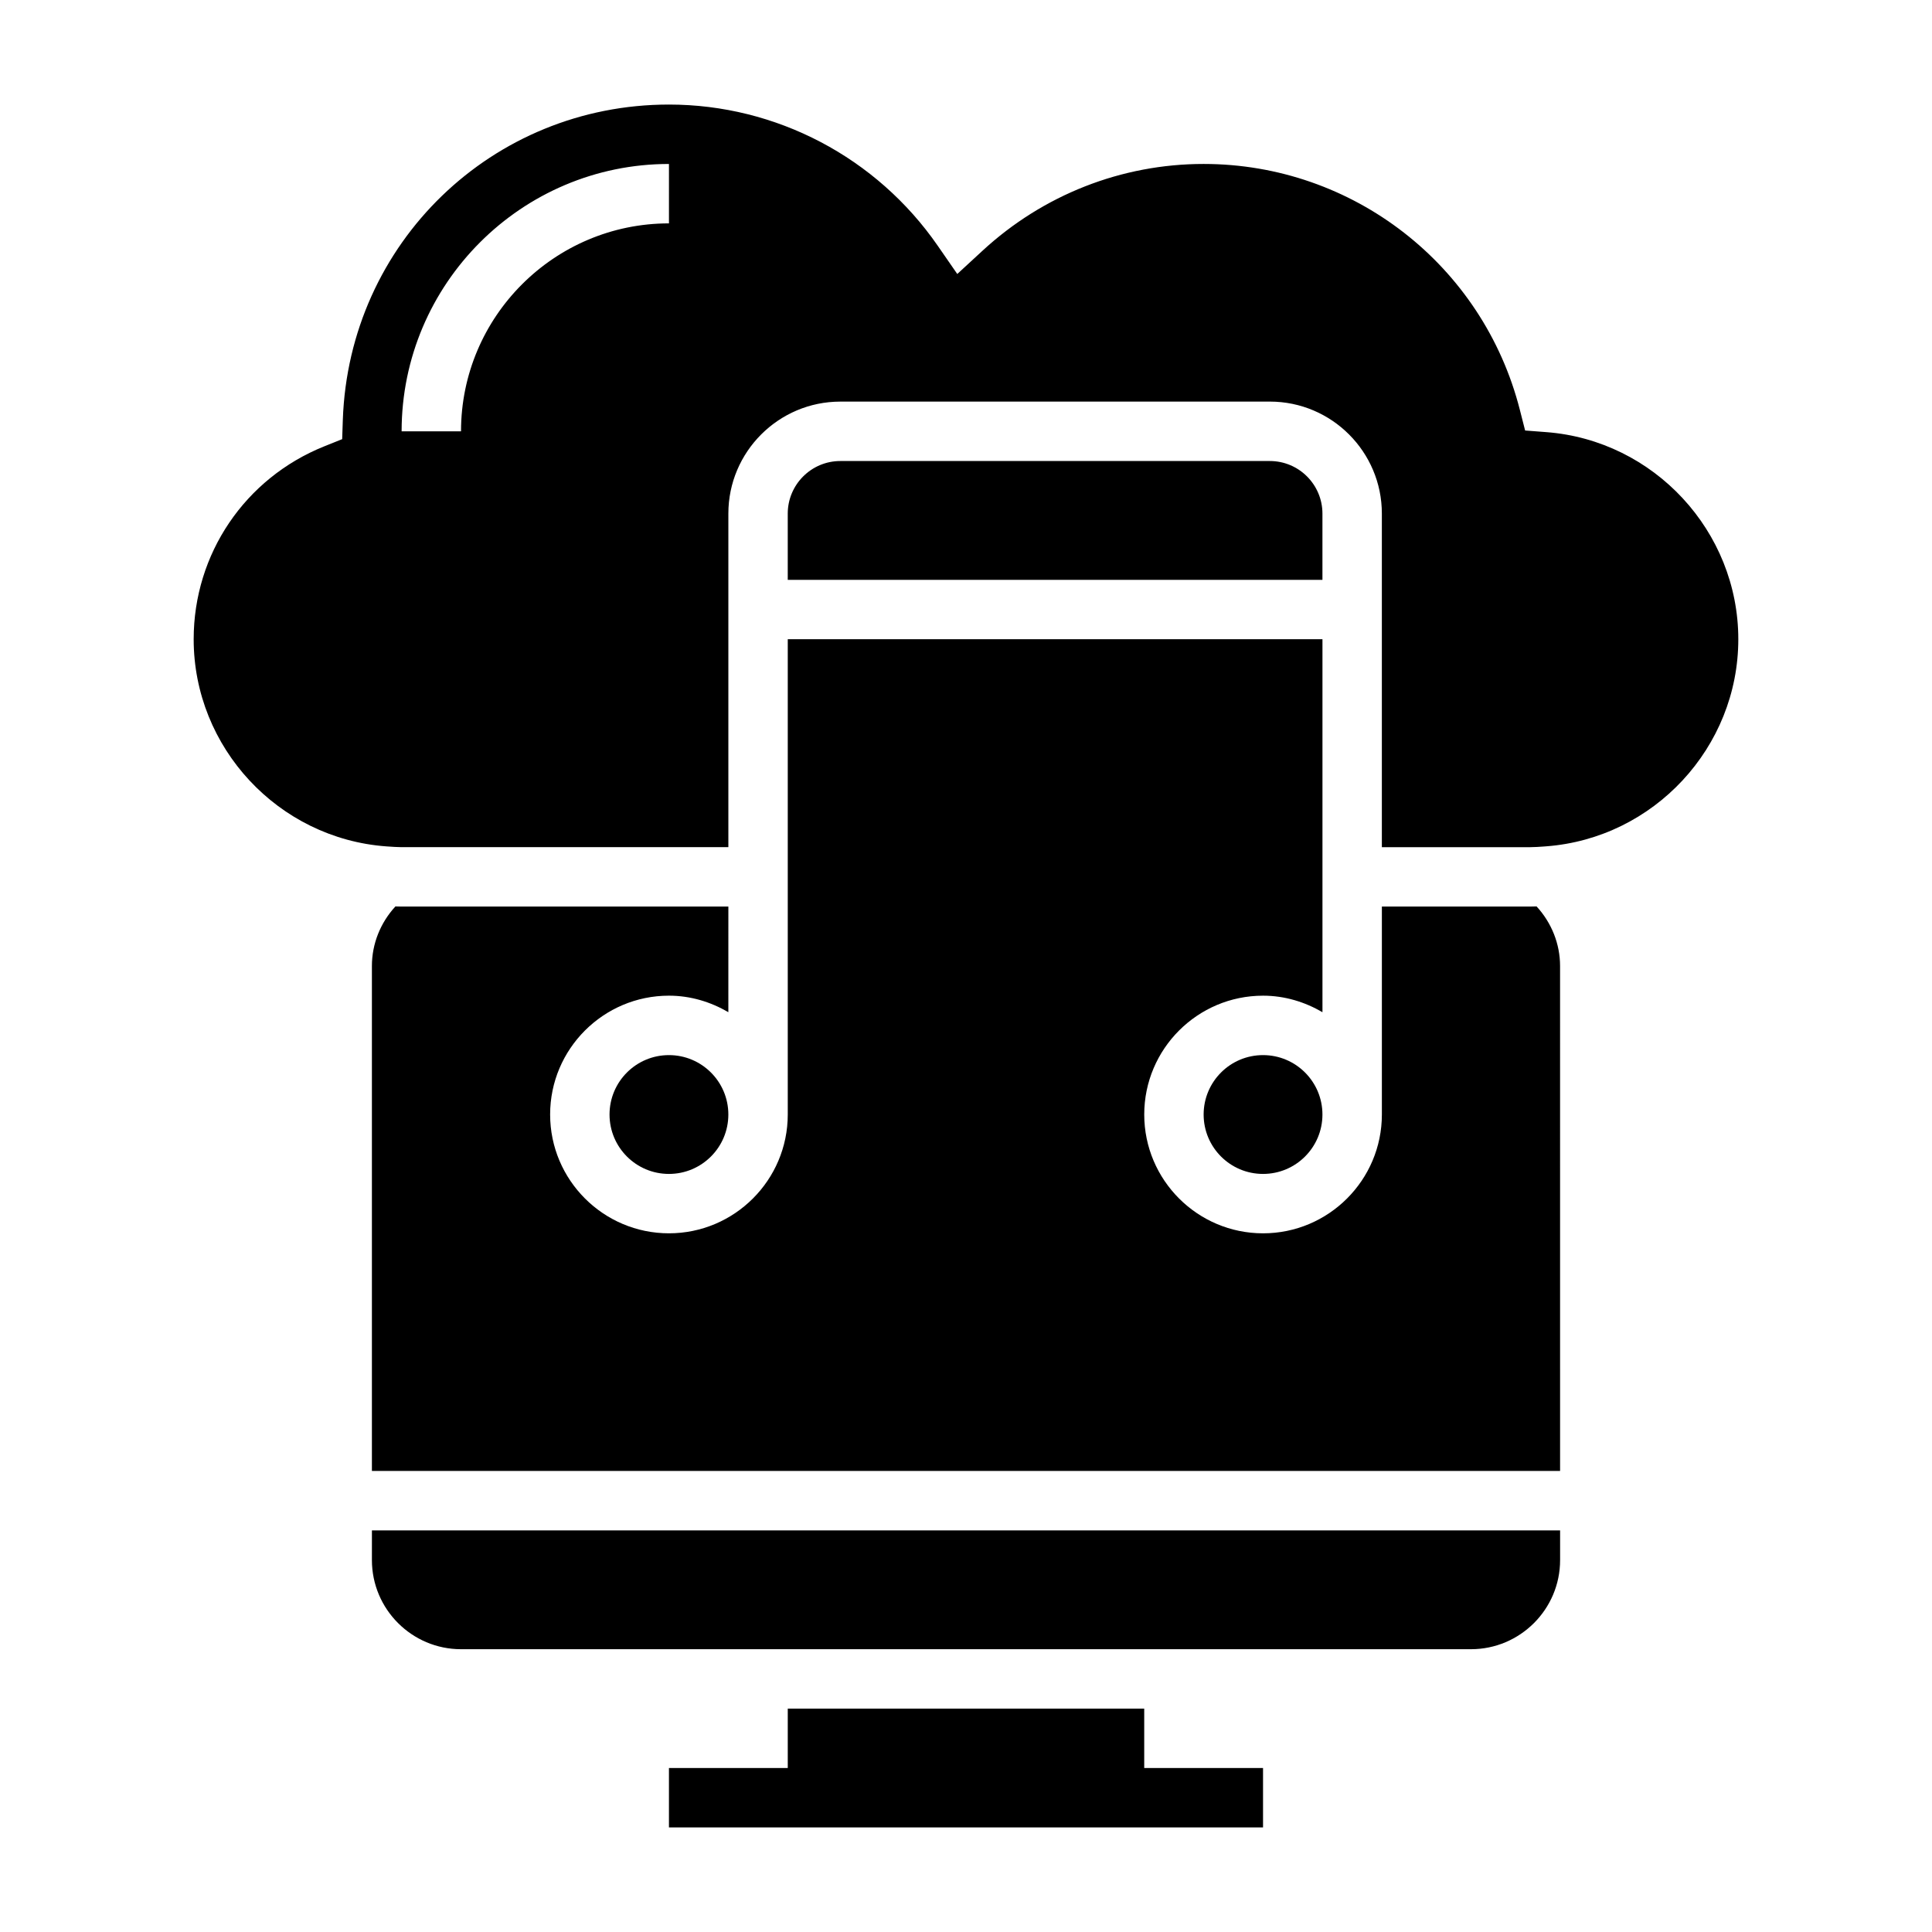 <?xml version="1.0" encoding="UTF-8"?>
<!-- Uploaded to: SVG Repo, www.svgrepo.com, Generator: SVG Repo Mixer Tools -->
<svg fill="#000000" width="800px" height="800px" version="1.1" viewBox="144 144 512 512" xmlns="http://www.w3.org/2000/svg">
 <g>
  <path d="m447.23 596.8h-94.465v15.742h-31.488v15.746h157.44v-15.746h-31.488z"/>
  <path d="m549.57 384.25h-39.359v55.105c0 17.367-14.121 31.488-31.488 31.488s-31.488-14.121-31.488-31.488 14.121-31.488 31.488-31.488c5.762 0 11.09 1.668 15.742 4.375v-98.84h-141.7v125.95c0 17.367-14.121 31.488-31.488 31.488-17.367 0-31.488-14.121-31.488-31.488s14.121-31.488 31.488-31.488c5.762 0 11.09 1.668 15.742 4.375l0.004-27.992h-86.594c-0.551 0-1.102-0.016-1.645-0.031-3.992 4.344-6.227 9.949-6.227 15.777v133.82h314.88l-0.004-133.82c0-5.824-2.234-11.43-6.227-15.785-0.559 0.023-1.102 0.039-1.645 0.039z"/>
  <path d="m337.02 439.36c0 8.695-7.051 15.742-15.746 15.742-8.695 0-15.742-7.047-15.742-15.742s7.047-15.746 15.742-15.746c8.695 0 15.746 7.051 15.746 15.746"/>
  <path d="m242.56 557.44c0 13.02 10.598 23.617 23.617 23.617h267.65c13.02 0 23.617-10.598 23.617-23.617v-7.871h-314.88z"/>
  <path d="m494.46 280.11c0-7.684-6.25-13.934-13.934-13.934h-113.83c-7.684 0-13.934 6.25-13.934 13.934v17.555h141.7z"/>
  <path d="m553.81 258.52-5.637-0.434-1.395-5.473c-9.781-38.367-44.246-65.164-83.801-65.164-21.727 0-42.547 8.172-58.629 23.02l-6.66 6.141-5.156-7.453c-16.211-23.453-42.844-37.449-71.254-37.449-46.84 0-84.797 36.699-86.426 83.555l-0.172 5.117-4.754 1.906c-21.02 8.449-34.602 28.516-34.602 51.117 0 28.703 22.434 52.812 51.066 54.898 1.688 0.109 2.859 0.207 4.039 0.207h86.594v-88.402c0-16.359 13.312-29.676 29.676-29.676l113.83-0.004c16.367 0 29.676 13.312 29.676 29.676v88.406h39.359c1.188 0 2.356-0.094 3.527-0.172l0.629-0.047c28.578-2.144 50.949-26.227 50.949-54.887 0-28.605-22.34-52.703-50.863-54.883zm-232.53-55.324c-30.387 0-55.105 24.727-55.105 55.105h-15.742c0-39.07 31.789-70.848 70.848-70.848z"/>
  <path d="m494.46 439.36c0 8.695-7.047 15.742-15.742 15.742s-15.742-7.047-15.742-15.742 7.047-15.746 15.742-15.746 15.742 7.051 15.742 15.746"/>
 </g>
</svg>